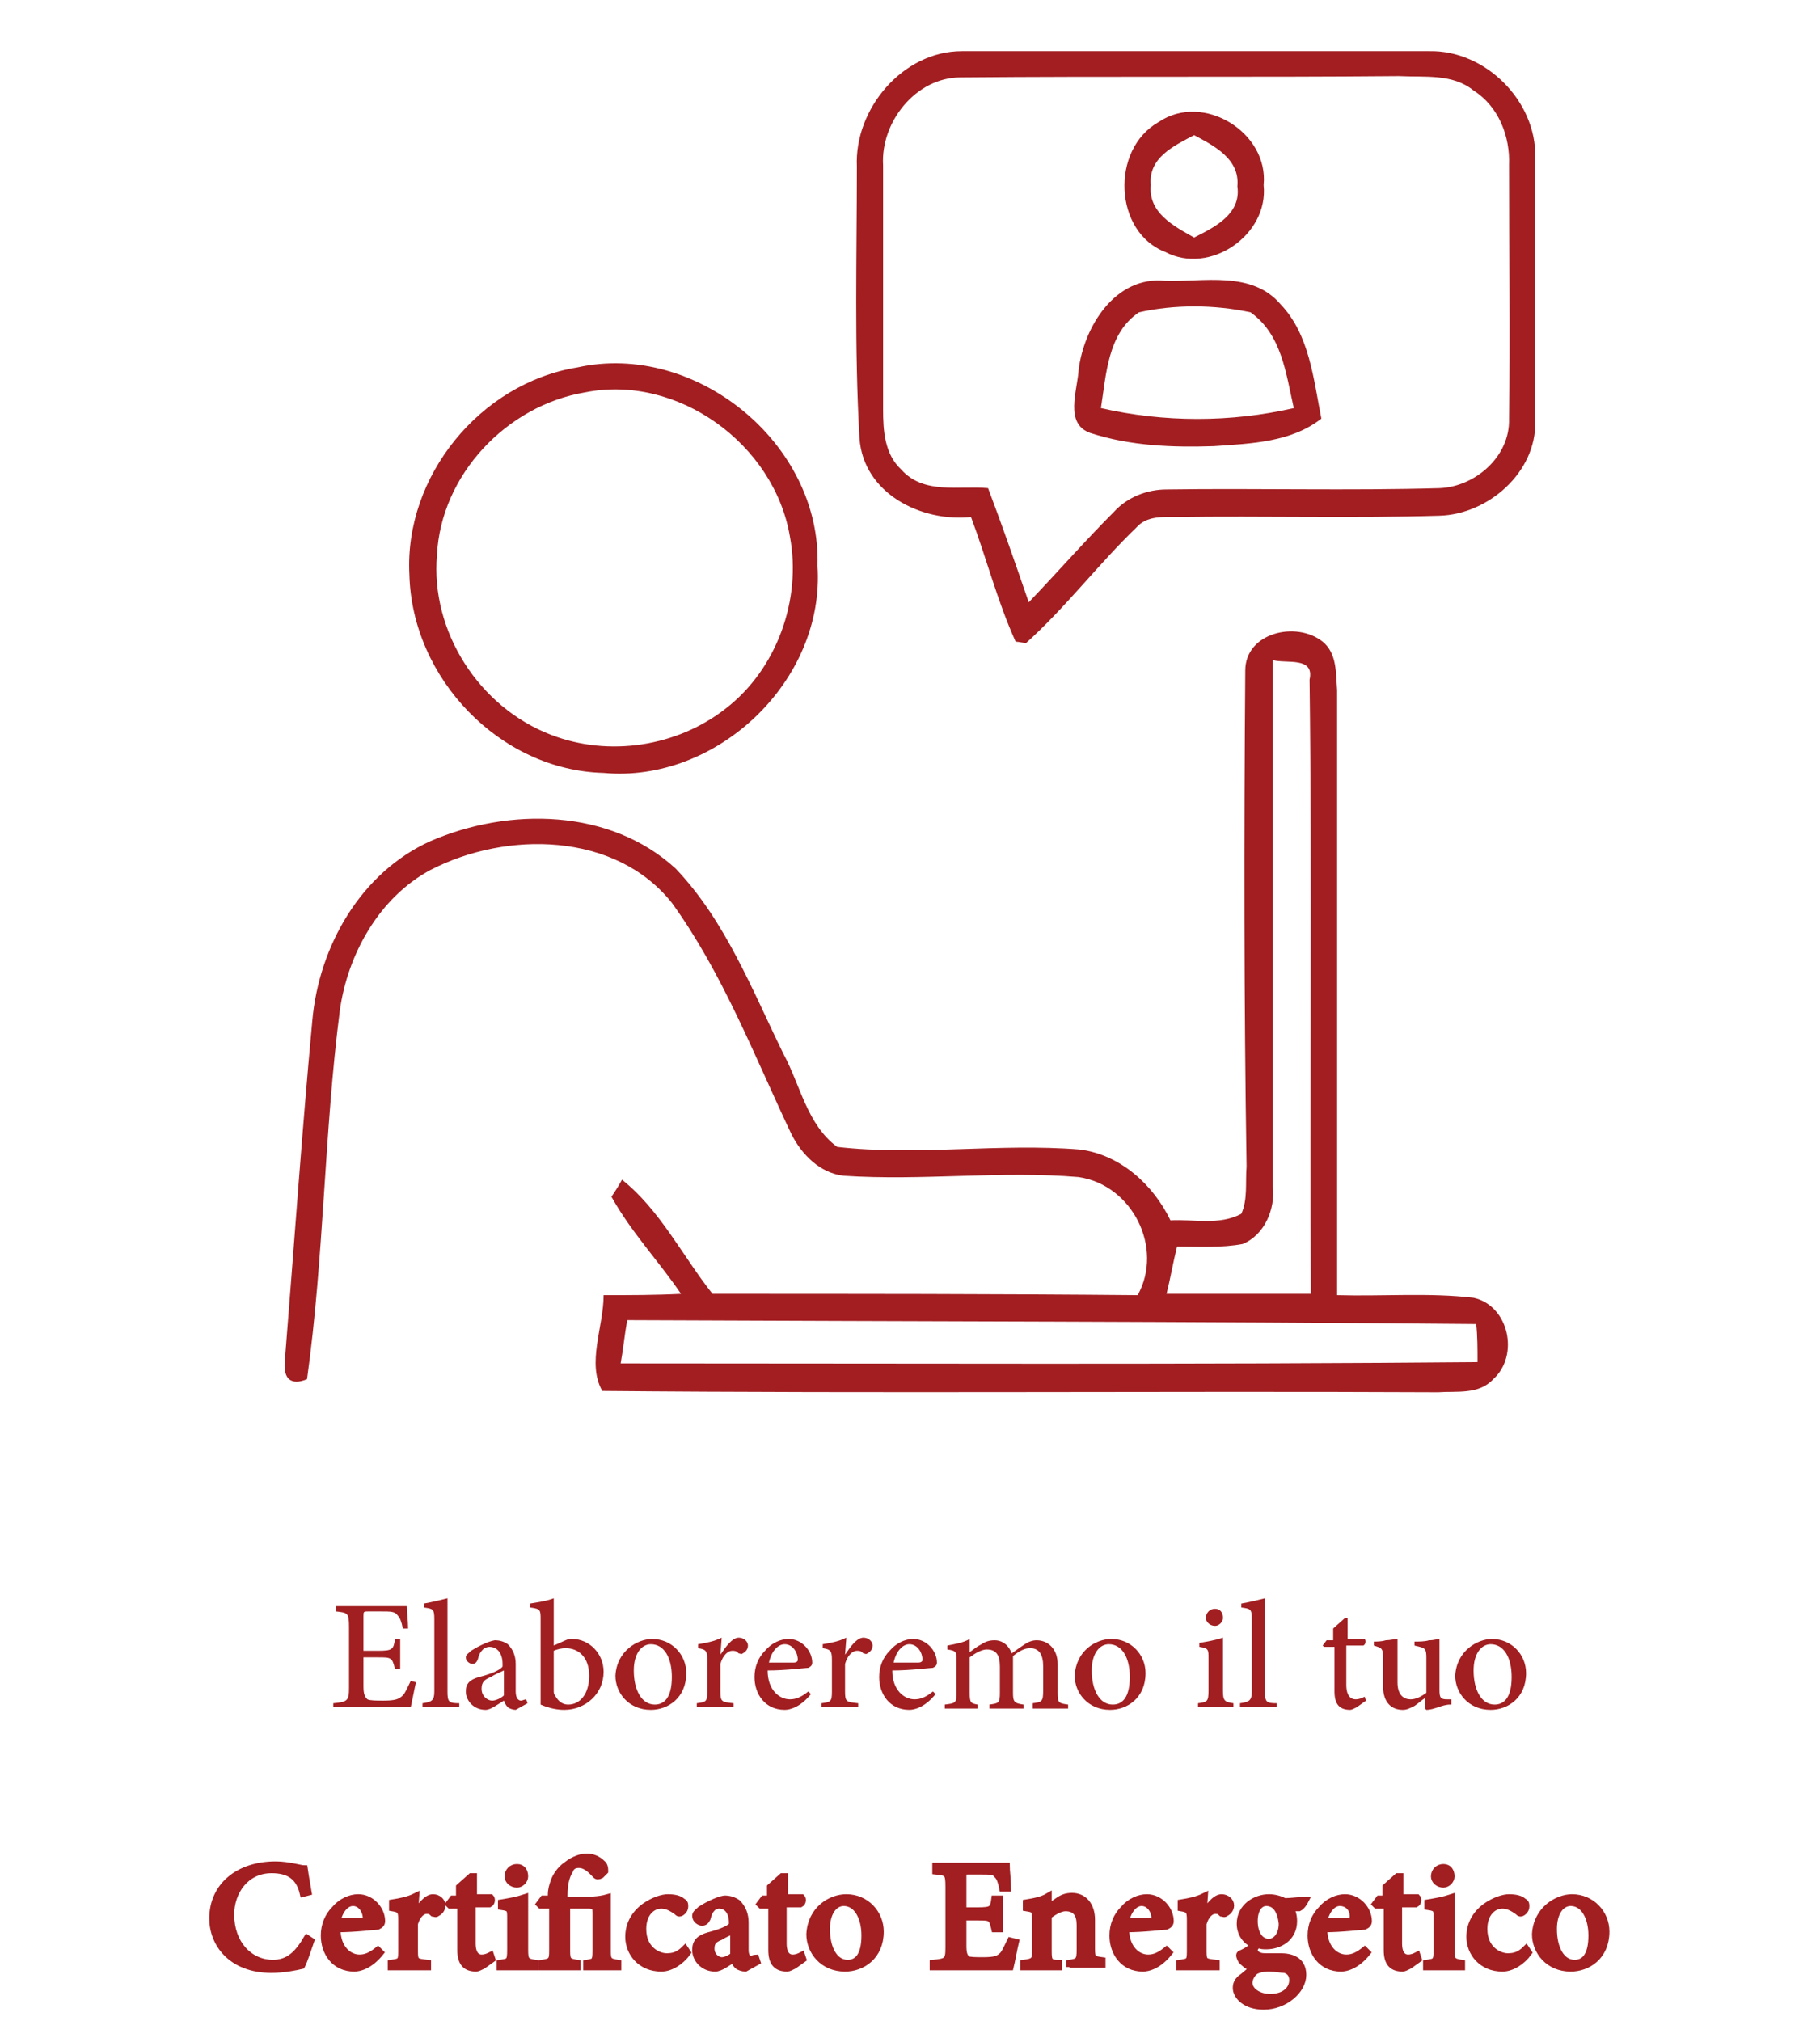 <?xml version="1.0" encoding="utf-8"?>
<!-- Generator: Adobe Illustrator 22.1.0, SVG Export Plug-In . SVG Version: 6.00 Build 0)  -->
<svg version="1.1" id="Livello_3" xmlns="http://www.w3.org/2000/svg" xmlns:xlink="http://www.w3.org/1999/xlink" x="0px" y="0px"
	 viewBox="0 0 138.7 154" style="enable-background:new 0 0 138.7 154;" xml:space="preserve">
<style type="text/css">
	.st0{fill:#A21E21;}
	.st1{fill:#A11E21;}
	.st2{fill:#A11E21;stroke:#A11E21;stroke-width:0.5;stroke-miterlimit:10;}
</style>
<g>
	<g>
		<path class="st0" d="M65.3,12.7c-0.2-4.4,3.5-8.8,8-8.8c11.9,0,23.7,0,35.6,0c4.3-0.1,8.2,3.8,8.1,8.1c0,6.7,0,13.4,0,20.1
			c0.1,3.9-3.6,7.1-7.3,7.2c-6.7,0.2-13.4,0-20.1,0.1c-1,0-2.2-0.1-3,0.8c-2.9,2.8-5.4,6.1-8.4,8.8c-0.2,0-0.6-0.1-0.8-0.1
			c-1.4-3.1-2.2-6.3-3.4-9.5c-3.8,0.4-8.2-1.8-8.5-6C65.1,26.4,65.3,19.6,65.3,12.7z M67.3,12.6c0,6.2,0,12.4,0,18.6
			c0,1.6,0.1,3.4,1.4,4.6c1.7,1.9,4.4,1.2,6.6,1.4c1.1,2.9,2.1,5.8,3.1,8.7c2.2-2.3,4.3-4.7,6.5-6.9c1-1.1,2.5-1.7,4-1.7
			c6.9-0.1,13.9,0.1,20.8-0.1c2.7-0.1,5.4-2.4,5.3-5.3c0.1-6.4,0-12.8,0-19.3c0.1-2.2-0.8-4.5-2.7-5.7c-1.6-1.3-3.7-1-5.7-1.1
			c-11.1,0.1-22.2,0-33.4,0.1C69.8,5.9,67.1,9.3,67.3,12.6z"/>
	</g>
	<g>
		<path class="st0" d="M88.3,9.3c3.4-2.3,8.4,0.8,8,4.8c0.4,3.8-4.1,6.9-7.5,5.1C84.9,17.7,84.6,11.4,88.3,9.3z M87.7,14.1
			c-0.2,2.1,1.7,3.1,3.3,4c1.6-0.8,3.6-1.8,3.3-3.9c0.2-2.1-1.8-3.1-3.3-3.9C89.5,11.1,87.5,12,87.7,14.1z"/>
	</g>
	<g>
		<path class="st0" d="M82.2,28.2c0.4-3.3,2.8-7.2,6.6-6.8c2.9,0.1,6.6-0.8,8.8,1.8c2.2,2.3,2.5,5.7,3.1,8.7
			c-2.3,1.8-5.3,1.9-8.2,2.1c-3.1,0.1-6.3,0-9.4-1C81.1,32.3,82.1,29.8,82.2,28.2z M86.8,23.8c-2.4,1.6-2.5,4.8-2.9,7.3
			c4.8,1.1,9.9,1.1,14.7,0c-0.6-2.6-0.9-5.6-3.3-7.3C92.5,23.2,89.5,23.2,86.8,23.8z"/>
	</g>
	<g>
		<path class="st0" d="M44,28c9-2,18.6,5.8,18.3,15.1c0.6,8.8-7.7,16.6-16.3,15.8c-7.9-0.2-14.6-7.2-14.8-15.1
			C30.8,36.3,36.6,29.2,44,28z M44.6,29.9c-6,1-11,6.3-11.3,12.4C32.8,48.1,36.5,53.9,42,56c4.4,1.7,9.6,0.9,13.3-2
			c3.9-3,5.8-8.3,4.9-13.1C59,33.8,51.6,28.5,44.6,29.9z"/>
	</g>
	<g>
		<path class="st0" d="M94.9,51.1c0-2.9,3.9-3.8,5.9-2.2c1.1,0.9,1,2.4,1.1,3.7c0,15.3,0,30.7,0,46.1c3.5,0.1,7-0.2,10.4,0.2
			c2.7,0.6,3.5,4.4,1.5,6.2c-1.1,1.2-2.8,0.9-4.2,1c-21.2-0.1-42.5,0.1-63.7-0.1c-1.2-2.1,0.1-4.9,0.1-7.3c2,0,3.9,0,5.9-0.1
			c-1.7-2.5-3.8-4.7-5.3-7.4c0.2-0.3,0.6-0.9,0.8-1.3c2.9,2.3,4.6,5.8,6.9,8.7c10.8,0,21.6,0,32.4,0.1c2-3.6-0.4-8.4-4.5-9
			c-5.9-0.5-11.9,0.3-17.9-0.1c-1.8-0.2-3.2-1.6-4-3.2c-2.8-5.9-5.2-12.2-9.1-17.6c-4.3-5.4-12.6-5.5-18.4-2.5
			c-3.9,2.1-6.3,6.4-6.9,10.7c-1.2,9.3-1.2,18.8-2.5,28.1c-1.2,0.5-1.8,0-1.7-1.3c0.7-8.7,1.3-17.4,2.1-26c0.5-5.7,3.7-11.3,9-13.7
			c6-2.6,13.7-2.5,18.7,2.1c3.8,4,5.8,9.2,8.2,14.1c1.3,2.4,1.8,5.4,4.1,7.1c6.1,0.7,12.3-0.3,18.5,0.2c3.1,0.4,5.6,2.7,6.9,5.4
			c1.8-0.1,3.7,0.4,5.4-0.5c0.5-1.1,0.3-2.4,0.4-3.6C94.8,76.3,94.8,63.7,94.9,51.1z M97,50.3c0,13.4,0,26.7,0,40.1
			c0.2,1.7-0.6,3.7-2.3,4.4c-1.6,0.3-3.3,0.2-5,0.2c-0.3,1.2-0.5,2.4-0.8,3.6c3.7,0,7.4,0,11,0C99.8,83,100,67.4,99.8,51.8
			C100.2,50,98,50.6,97,50.3z M47.8,100.6c-0.2,1.1-0.3,2.2-0.5,3.3c21.8,0,43.5,0.1,65.3-0.1c0-1,0-2-0.1-2.9
			C91,100.7,69.4,100.7,47.8,100.6z"/>
	</g>
</g>
<g>
	<path class="st1" d="M31.7,128.2c-0.1,0.4-0.3,1.5-0.4,1.9h-5.9v-0.3c1.1-0.1,1.2-0.2,1.2-1.2V124c0-1.1-0.1-1.1-1-1.2v-0.4H31
		c0,0.3,0.1,1.1,0.1,1.7l-0.4,0c-0.1-0.5-0.2-0.8-0.4-1c-0.2-0.3-0.5-0.3-1.3-0.3h-0.9c-0.4,0-0.4,0-0.4,0.4v2.6h1.1
		c1.1,0,1.2-0.1,1.3-0.9h0.4v2.3h-0.4c-0.2-0.9-0.3-0.9-1.3-0.9h-1.1v2.2c0,0.6,0.1,0.8,0.3,1c0.2,0.1,0.7,0.1,1.2,0.1
		c0.9,0,1.2-0.1,1.5-0.4c0.2-0.2,0.4-0.7,0.6-1.1L31.7,128.2z"/>
	<path class="st1" d="M32.2,130.1v-0.3c0.7-0.1,0.9-0.2,0.9-0.9v-5.5c0-0.8-0.1-0.8-0.8-0.9v-0.3c0.6-0.1,1.4-0.3,1.8-0.4v7.1
		c0,0.8,0.1,0.9,0.9,0.9v0.3H32.2z"/>
	<path class="st1" d="M39.3,130.3c-0.2,0-0.5-0.1-0.6-0.2c-0.2-0.2-0.2-0.3-0.3-0.5c-0.5,0.3-1,0.7-1.4,0.7c-0.9,0-1.5-0.7-1.5-1.4
		c0-0.6,0.3-0.9,1-1.1c0.8-0.2,1.6-0.5,1.8-0.8v-0.2c0-0.8-0.4-1.3-1-1.3c-0.2,0-0.4,0.1-0.5,0.2c-0.2,0.2-0.3,0.4-0.4,0.8
		c-0.1,0.2-0.2,0.3-0.4,0.3c-0.2,0-0.5-0.2-0.5-0.5c0-0.2,0.2-0.3,0.4-0.5c0.3-0.2,1.2-0.7,1.8-0.8c0.4,0,0.7,0.1,1,0.3
		c0.4,0.4,0.6,0.9,0.6,1.5v2.1c0,0.5,0.2,0.7,0.4,0.7c0.1,0,0.3-0.1,0.4-0.1l0.1,0.3L39.3,130.3z M38.4,127.3
		c-0.2,0.1-0.7,0.3-1,0.5c-0.5,0.2-0.7,0.4-0.7,0.9c0,0.6,0.5,0.9,0.8,0.9c0.3,0,0.7-0.2,0.9-0.4V127.3z"/>
	<path class="st1" d="M43.1,125c0.2-0.1,0.4-0.1,0.5-0.1c1.3,0,2.4,1.1,2.4,2.5c0,1.7-1.4,2.9-3,2.9c-0.5,0-1.1-0.1-1.8-0.4v-6.5
		c0-0.7,0-0.8-0.8-0.9v-0.3c0.6-0.1,1.3-0.2,1.8-0.4v3.6L43.1,125z M42.2,128.8c0,0.2,0,0.3,0.1,0.4c0.1,0.2,0.4,0.7,1,0.7
		c0.9,0,1.6-0.8,1.6-2.2c0-1.4-0.8-2.1-1.8-2.1c-0.3,0-0.7,0.1-0.9,0.2V128.8z"/>
	<path class="st1" d="M49.7,124.9c1.5,0,2.6,1.2,2.6,2.6c0,1.9-1.4,2.8-2.7,2.8c-1.7,0-2.7-1.3-2.7-2.6
		C47,125.8,48.6,124.9,49.7,124.9L49.7,124.9z M49.6,125.3c-0.7,0-1.3,0.7-1.3,2c0,1.5,0.6,2.6,1.6,2.6c0.7,0,1.3-0.5,1.3-2.1
		C51.2,126.3,50.6,125.3,49.6,125.3L49.6,125.3z"/>
	<path class="st1" d="M54.9,126.1c0.4-0.6,0.9-1.3,1.4-1.3c0.4,0,0.7,0.3,0.7,0.6c0,0.3-0.2,0.5-0.4,0.6c-0.1,0.1-0.2,0-0.3,0
		c-0.2-0.2-0.3-0.2-0.5-0.2c-0.3,0-0.7,0.3-0.9,1v2.1c0,0.8,0.1,0.8,1,0.9v0.3h-2.8v-0.3c0.7-0.1,0.8-0.1,0.8-0.9v-2.4
		c0-0.7-0.1-0.8-0.7-0.9v-0.3c0.6-0.1,1.2-0.2,1.8-0.5L54.9,126.1L54.9,126.1z"/>
	<path class="st1" d="M61.8,129.1c-0.8,1-1.6,1.2-2,1.2c-1.5,0-2.3-1.2-2.3-2.5c0-0.8,0.3-1.5,0.8-2c0.5-0.6,1.2-0.9,1.8-0.9h0
		c1,0,1.8,0.9,1.8,1.8c0,0.2-0.1,0.3-0.3,0.4c-0.2,0-1.7,0.2-3.1,0.2c0,1.5,0.9,2.2,1.7,2.2c0.5,0,0.9-0.2,1.4-0.6L61.8,129.1z
		 M59.8,125.3c-0.5,0-1,0.5-1.2,1.4c0.6,0,1.3,0,1.9,0c0.2,0,0.3-0.1,0.3-0.2C60.8,125.9,60.4,125.3,59.8,125.3L59.8,125.3z"/>
	<path class="st1" d="M64.4,126.1c0.4-0.6,0.9-1.3,1.4-1.3c0.4,0,0.7,0.3,0.7,0.6c0,0.3-0.2,0.5-0.4,0.6c-0.1,0.1-0.2,0-0.3,0
		c-0.2-0.2-0.3-0.2-0.5-0.2c-0.3,0-0.7,0.3-0.9,1v2.1c0,0.8,0.1,0.8,1,0.9v0.3h-2.8v-0.3c0.7-0.1,0.8-0.1,0.8-0.9v-2.4
		c0-0.7-0.1-0.8-0.7-0.9v-0.3c0.6-0.1,1.2-0.2,1.8-0.5L64.4,126.1L64.4,126.1z"/>
	<path class="st1" d="M71.3,129.1c-0.8,1-1.6,1.2-2,1.2c-1.5,0-2.3-1.2-2.3-2.5c0-0.8,0.3-1.5,0.8-2c0.5-0.6,1.2-0.9,1.8-0.9h0
		c1,0,1.8,0.9,1.8,1.8c0,0.2-0.1,0.3-0.3,0.4c-0.2,0-1.7,0.2-3.1,0.2c0,1.5,0.9,2.2,1.7,2.2c0.5,0,0.9-0.2,1.4-0.6L71.3,129.1z
		 M69.3,125.3c-0.5,0-1,0.5-1.2,1.4c0.6,0,1.3,0,1.9,0c0.2,0,0.3-0.1,0.3-0.2C70.3,125.9,69.9,125.3,69.3,125.3L69.3,125.3z"/>
	<path class="st1" d="M78.7,130.1v-0.3c0.7-0.1,0.8-0.1,0.8-1V127c0-0.9-0.3-1.4-1-1.4c-0.4,0-0.8,0.2-1.3,0.6c0,0.1,0,0.3,0,0.5
		v2.3c0,0.7,0.1,0.8,0.8,0.9v0.3h-2.6v-0.3c0.7-0.1,0.8-0.1,0.8-0.9v-2c0-0.9-0.3-1.3-1-1.3c-0.4,0-0.9,0.3-1.3,0.6v2.7
		c0,0.8,0.1,0.8,0.6,0.9v0.3H72v-0.3c0.8-0.1,0.9-0.1,0.9-0.9v-2.4c0-0.7,0-0.8-0.7-0.9v-0.3c0.5-0.1,1.2-0.2,1.7-0.5v1
		c0.3-0.2,0.5-0.4,0.9-0.6c0.3-0.2,0.6-0.3,1-0.3c0.6,0,1.1,0.4,1.3,1c0.4-0.3,0.7-0.5,1-0.7c0.3-0.2,0.6-0.3,0.9-0.3
		c0.9,0,1.6,0.7,1.6,1.8v2.2c0,0.8,0.1,0.8,0.8,0.9v0.3H78.7z"/>
	<path class="st1" d="M84.7,124.9c1.5,0,2.6,1.2,2.6,2.6c0,1.9-1.4,2.8-2.7,2.8c-1.7,0-2.7-1.3-2.7-2.6
		C82,125.8,83.5,124.9,84.7,124.9L84.7,124.9z M84.5,125.3c-0.7,0-1.3,0.7-1.3,2c0,1.5,0.6,2.6,1.6,2.6c0.7,0,1.3-0.5,1.3-2.1
		C86.1,126.3,85.5,125.3,84.5,125.3L84.5,125.3z"/>
	<path class="st1" d="M91.3,130.1v-0.3c0.7-0.1,0.8-0.1,0.8-1v-2.4c0-0.7,0-0.8-0.7-0.9v-0.3c0.6-0.1,1.2-0.2,1.8-0.4v4
		c0,0.8,0.1,0.9,0.8,1v0.3H91.3z M91.9,123.3c0-0.4,0.3-0.7,0.7-0.7c0.4,0,0.6,0.3,0.6,0.7c0,0.3-0.3,0.6-0.6,0.6
		C92.2,123.9,91.9,123.6,91.9,123.3z"/>
	<path class="st1" d="M94.5,130.1v-0.3c0.7-0.1,0.9-0.2,0.9-0.9v-5.5c0-0.8-0.1-0.8-0.8-0.9v-0.3c0.6-0.1,1.4-0.3,1.8-0.4v7.1
		c0,0.8,0.1,0.9,0.9,0.9v0.3H94.5z"/>
	<path class="st1" d="M103.4,130.1c-0.2,0.1-0.4,0.2-0.5,0.2c-0.8,0-1.2-0.4-1.2-1.4v-3.4h-0.8l-0.1-0.1l0.3-0.4h0.5v-0.9l0.9-0.8
		l0.2,0v1.6h1.3c0.1,0.1,0.1,0.4-0.1,0.5h-1.3v3c0,0.9,0.4,1.1,0.7,1.1c0.3,0,0.5-0.1,0.7-0.2l0.1,0.3L103.4,130.1z"/>
	<path class="st1" d="M110.5,129.9c-0.3,0-0.6,0.1-0.9,0.2c-0.3,0.1-0.6,0.2-0.9,0.2l-0.1-0.1v-0.8c-0.3,0.2-0.5,0.4-0.8,0.6
		c-0.4,0.2-0.6,0.3-0.9,0.3c-0.8,0-1.5-0.5-1.5-1.8v-2.2c0-0.6-0.1-0.7-0.4-0.8l-0.3-0.1v-0.3c0.2,0,0.6,0,0.9-0.1
		c0.3,0,0.7-0.1,0.9-0.1c0,0.4,0,0.9,0,1.7v1.6c0,1,0.5,1.3,1,1.3c0.4,0,0.8-0.2,1.2-0.5v-2.7c0-0.6-0.1-0.7-0.5-0.8l-0.4-0.1v-0.3
		c0.3,0,0.8,0,1.1-0.1c0.4,0,0.6-0.1,0.8-0.1v3.9c0,0.6,0.1,0.7,0.6,0.7l0.3,0V129.9z"/>
	<path class="st1" d="M113.7,124.9c1.5,0,2.6,1.2,2.6,2.6c0,1.9-1.4,2.8-2.7,2.8c-1.7,0-2.7-1.3-2.7-2.6
		C111,125.8,112.6,124.9,113.7,124.9L113.7,124.9z M113.6,125.3c-0.7,0-1.3,0.7-1.3,2c0,1.5,0.6,2.6,1.6,2.6c0.7,0,1.3-0.5,1.3-2.1
		C115.2,126.3,114.6,125.3,113.6,125.3L113.6,125.3z"/>
	<path class="st2" d="M23.7,147.9c-0.2,0.6-0.5,1.5-0.7,1.9c-0.4,0.1-1.4,0.3-2.3,0.3c-3.1,0-4.5-2-4.5-3.9c0-2.5,2-4.1,4.8-4.1
		c1,0,1.9,0.3,2.2,0.3c0.1,0.7,0.2,1.2,0.3,1.8l-0.4,0.1c-0.3-1.3-1.1-1.8-2.4-1.8c-2,0-3.1,1.7-3.1,3.4c0,2.2,1.4,3.7,3.2,3.7
		c1.2,0,1.9-0.7,2.6-1.9L23.7,147.9z"/>
	<path class="st2" d="M29,148.8c-0.8,1-1.6,1.2-2,1.2c-1.5,0-2.3-1.2-2.3-2.5c0-0.8,0.3-1.5,0.8-2c0.5-0.6,1.2-0.9,1.8-0.9h0
		c1,0,1.8,0.9,1.8,1.8c0,0.2-0.1,0.3-0.3,0.4c-0.2,0-1.7,0.2-3.1,0.2c0,1.5,0.9,2.2,1.7,2.2c0.5,0,0.9-0.2,1.4-0.6L29,148.8z
		 M26.9,145c-0.5,0-1,0.5-1.2,1.4c0.6,0,1.3,0,1.9,0c0.2,0,0.3-0.1,0.3-0.2C27.9,145.6,27.5,145,26.9,145L26.9,145z"/>
	<path class="st2" d="M31.6,145.9c0.4-0.6,0.9-1.3,1.4-1.3c0.4,0,0.7,0.3,0.7,0.6c0,0.3-0.2,0.5-0.4,0.6c-0.1,0.1-0.2,0-0.3,0
		c-0.2-0.2-0.3-0.2-0.5-0.2c-0.3,0-0.7,0.3-0.9,1v2.1c0,0.8,0.1,0.8,1,0.9v0.3h-2.8v-0.3c0.7-0.1,0.8-0.1,0.8-0.9v-2.4
		c0-0.7-0.1-0.8-0.7-0.9V145c0.6-0.1,1.2-0.2,1.8-0.5L31.6,145.9L31.6,145.9z"/>
	<path class="st2" d="M36.8,149.8c-0.2,0.1-0.4,0.2-0.5,0.2c-0.8,0-1.2-0.4-1.2-1.4v-3.4h-0.8l-0.1-0.1l0.3-0.4H35v-0.9l0.9-0.8
		l0.2,0v1.6h1.3c0.1,0.1,0.1,0.4-0.1,0.5H36v3c0,0.9,0.4,1.1,0.7,1.1c0.3,0,0.5-0.1,0.7-0.2l0.1,0.3L36.8,149.8z"/>
	<path class="st2" d="M38.1,149.9v-0.3c0.7-0.1,0.8-0.1,0.8-1v-2.4c0-0.7,0-0.8-0.7-0.9V145c0.6-0.1,1.2-0.2,1.8-0.4v4
		c0,0.8,0.1,0.9,0.8,1v0.3H38.1z M38.7,143c0-0.4,0.3-0.7,0.7-0.7c0.4,0,0.6,0.3,0.6,0.7c0,0.3-0.3,0.6-0.6,0.6
		C39,143.6,38.7,143.3,38.7,143z"/>
	<path class="st2" d="M44.7,149.9v-0.3c0.6-0.1,0.7-0.1,0.7-0.9v-2.8c0-0.6,0-0.7-0.6-0.7h-1.6v3.5c0,0.7,0.1,0.8,0.8,0.9v0.3h-2.7
		v-0.3c0.7-0.1,0.8-0.2,0.8-0.9v-3.5h-0.9l-0.1-0.1l0.3-0.4h0.6v-0.3c0-0.4,0.1-0.7,0.2-1c0.1-0.3,0.4-0.9,1-1.3
		c0.5-0.4,1.1-0.6,1.5-0.6c0.7,0,1.1,0.4,1.3,0.6c0.1,0.2,0.1,0.3,0.1,0.5c-0.1,0.1-0.2,0.2-0.3,0.3c-0.2,0.1-0.3,0.1-0.4,0
		c-0.3-0.3-0.7-0.8-1.3-0.8c-0.4,0-0.6,0.2-0.7,0.5c-0.2,0.3-0.4,0.9-0.4,1.8v0.4h1c0.9,0,1.6,0,2.3-0.2v4.1c0,0.7,0.1,0.8,0.8,0.9
		v0.3H44.7z"/>
	<path class="st2" d="M52.4,148.8c-0.5,0.7-1.3,1.2-2,1.2c-1.6,0-2.5-1.2-2.5-2.4c0-0.9,0.4-1.7,1.2-2.3c0.7-0.5,1.4-0.7,1.8-0.7h0
		c0.5,0,0.9,0.1,1.1,0.3c0.2,0.1,0.2,0.2,0.2,0.4c0,0.3-0.3,0.5-0.4,0.5c-0.1,0-0.1,0-0.2-0.1c-0.4-0.3-0.8-0.5-1.2-0.5
		c-0.7,0-1.4,0.6-1.4,1.8c0,1.6,1.2,2.1,1.8,2.1c0.5,0,0.9-0.1,1.4-0.6L52.4,148.8z"/>
	<path class="st2" d="M56.8,150c-0.2,0-0.5-0.1-0.6-0.2c-0.2-0.2-0.2-0.3-0.3-0.5c-0.5,0.3-1,0.7-1.4,0.7c-0.9,0-1.5-0.7-1.5-1.4
		c0-0.6,0.3-0.9,1-1.1c0.8-0.2,1.6-0.5,1.8-0.8v-0.2c0-0.8-0.4-1.3-1-1.3c-0.2,0-0.4,0.1-0.5,0.2c-0.2,0.2-0.3,0.4-0.4,0.8
		c-0.1,0.2-0.2,0.3-0.4,0.3c-0.2,0-0.5-0.2-0.5-0.5c0-0.2,0.2-0.3,0.4-0.5c0.3-0.2,1.2-0.7,1.8-0.8c0.4,0,0.7,0.1,1,0.3
		c0.4,0.4,0.6,0.9,0.6,1.5v2.1c0,0.5,0.2,0.7,0.4,0.7c0.1,0,0.3-0.1,0.4-0.1l0.1,0.3L56.8,150z M55.9,147.1c-0.2,0.1-0.7,0.3-1,0.5
		c-0.5,0.2-0.7,0.4-0.7,0.9c0,0.6,0.5,0.9,0.8,0.9c0.3,0,0.7-0.2,0.9-0.4V147.1z"/>
	<path class="st2" d="M60.5,149.8c-0.2,0.1-0.4,0.2-0.5,0.2c-0.8,0-1.2-0.4-1.2-1.4v-3.4H58l-0.1-0.1l0.3-0.4h0.5v-0.9l0.9-0.8
		l0.2,0v1.6h1.3c0.1,0.1,0.1,0.4-0.1,0.5h-1.3v3c0,0.9,0.4,1.1,0.7,1.1c0.3,0,0.5-0.1,0.7-0.2l0.1,0.3L60.5,149.8z"/>
	<path class="st2" d="M64.5,144.6c1.5,0,2.6,1.2,2.6,2.6c0,1.9-1.4,2.8-2.7,2.8c-1.7,0-2.7-1.3-2.7-2.6
		C61.8,145.5,63.3,144.6,64.5,144.6L64.5,144.6z M64.3,145c-0.7,0-1.3,0.7-1.3,2c0,1.5,0.6,2.6,1.6,2.6c0.7,0,1.3-0.5,1.3-2.1
		C65.9,146.1,65.3,145,64.3,145L64.3,145z"/>
	<path class="st2" d="M77.4,148c-0.1,0.4-0.3,1.5-0.4,1.9h-5.9v-0.3c1.1-0.1,1.2-0.2,1.2-1.2v-4.6c0-1.1-0.1-1.1-1-1.2v-0.4h5.4
		c0,0.3,0.1,1.1,0.1,1.7l-0.4,0c-0.1-0.5-0.2-0.8-0.4-1c-0.2-0.3-0.5-0.3-1.3-0.3h-0.9c-0.4,0-0.4,0-0.4,0.4v2.6h1.1
		c1.1,0,1.2-0.1,1.3-0.9h0.4v2.3h-0.4c-0.2-0.9-0.3-0.9-1.3-0.9h-1.1v2.2c0,0.6,0.1,0.8,0.3,1c0.2,0.1,0.7,0.1,1.2,0.1
		c0.9,0,1.2-0.1,1.5-0.4c0.2-0.2,0.4-0.7,0.6-1.1L77.4,148z"/>
	<path class="st2" d="M81.5,149.9v-0.3c0.7-0.1,0.8-0.2,0.8-1v-1.9c0-0.8-0.3-1.3-1.1-1.3c-0.4,0-0.9,0.3-1.3,0.6v2.7
		c0,0.8,0.1,0.9,0.8,0.9v0.3H78v-0.3c0.8-0.1,0.9-0.2,0.9-0.9v-2.4c0-0.8-0.1-0.8-0.7-0.9V145c0.6-0.1,1.2-0.2,1.7-0.5v0.9
		c0.2-0.2,0.5-0.4,0.8-0.6c0.3-0.2,0.6-0.3,1-0.3c0.9,0,1.5,0.7,1.5,1.8v2.2c0,0.8,0.1,0.8,0.8,0.9v0.3H81.5z"/>
	<path class="st2" d="M89.1,148.8c-0.8,1-1.6,1.2-2,1.2c-1.5,0-2.3-1.2-2.3-2.5c0-0.8,0.3-1.5,0.8-2c0.5-0.6,1.2-0.9,1.8-0.9h0
		c1,0,1.8,0.9,1.8,1.8c0,0.2-0.1,0.3-0.3,0.4c-0.2,0-1.7,0.2-3.1,0.2c0,1.5,0.9,2.2,1.7,2.2c0.5,0,0.9-0.2,1.4-0.6L89.1,148.8z
		 M87,145c-0.5,0-1,0.5-1.2,1.4c0.6,0,1.3,0,1.9,0c0.2,0,0.3-0.1,0.3-0.2C88,145.6,87.6,145,87,145L87,145z"/>
	<path class="st2" d="M91.7,145.9c0.4-0.6,0.9-1.3,1.4-1.3c0.4,0,0.7,0.3,0.7,0.6c0,0.3-0.2,0.5-0.4,0.6c-0.1,0.1-0.2,0-0.3,0
		c-0.2-0.2-0.3-0.2-0.5-0.2c-0.3,0-0.7,0.3-0.9,1v2.1c0,0.8,0.1,0.8,1,0.9v0.3h-2.8v-0.3c0.7-0.1,0.8-0.1,0.8-0.9v-2.4
		c0-0.7-0.1-0.8-0.7-0.9V145c0.6-0.1,1.2-0.2,1.8-0.5L91.7,145.9L91.7,145.9z"/>
	<path class="st2" d="M99.5,144.8c-0.1,0.2-0.3,0.5-0.5,0.6l-0.7,0c0.2,0.2,0.3,0.6,0.3,1c0,1.3-1.1,1.9-2.1,1.9
		c-0.2,0-0.4,0-0.6-0.1c-0.2,0.1-0.3,0.3-0.3,0.4c0,0.2,0.2,0.5,0.8,0.5c0.4,0,0.8,0,1.2,0c0.7,0,1.7,0.2,1.7,1.4
		c0,1.2-1.4,2.4-3,2.4c-1.4,0-2.1-0.8-2.1-1.4c0-0.3,0.1-0.5,0.3-0.7c0.3-0.2,0.7-0.6,1-0.8c-0.4-0.1-0.7-0.4-0.9-0.6
		c-0.1-0.2-0.2-0.4-0.1-0.5c0.5-0.2,0.9-0.5,1.1-0.7c-0.6-0.2-1.1-0.8-1.1-1.6c0-1.3,1.2-2,2.2-2h0c0.4,0,0.8,0.1,1.2,0.3
		C98.4,144.9,99,144.8,99.5,144.8L99.5,144.8z M96.7,150c-0.5,0-0.8,0.1-1,0.2c-0.3,0.2-0.5,0.6-0.5,0.9c0,0.6,0.7,1.1,1.6,1.1
		c1.1,0,1.7-0.6,1.7-1.3c0-0.4-0.2-0.7-0.6-0.8C97.6,150.1,97.2,150,96.7,150L96.7,150z M96.5,145c-0.5,0-0.9,0.5-0.9,1.4
		c0,0.9,0.4,1.6,1.1,1.6c0.5,0,1-0.5,1-1.4C97.6,145.6,97.2,145,96.5,145L96.5,145z"/>
	<path class="st2" d="M104.2,148.8c-0.8,1-1.6,1.2-2,1.2c-1.5,0-2.3-1.2-2.3-2.5c0-0.8,0.3-1.5,0.8-2c0.5-0.6,1.2-0.9,1.8-0.9h0
		c1,0,1.8,0.9,1.8,1.8c0,0.2-0.1,0.3-0.3,0.4c-0.2,0-1.7,0.2-3.1,0.2c0,1.5,0.9,2.2,1.7,2.2c0.5,0,0.9-0.2,1.4-0.6L104.2,148.8z
		 M102.1,145c-0.5,0-1,0.5-1.2,1.4c0.6,0,1.3,0,1.9,0c0.2,0,0.3-0.1,0.3-0.2C103.2,145.6,102.8,145,102.1,145L102.1,145z"/>
	<path class="st2" d="M107.4,149.8c-0.2,0.1-0.4,0.2-0.5,0.2c-0.8,0-1.2-0.4-1.2-1.4v-3.4h-0.8l-0.1-0.1l0.3-0.4h0.5v-0.9l0.9-0.8
		l0.2,0v1.6h1.3c0.1,0.1,0.1,0.4-0.1,0.5h-1.3v3c0,0.9,0.4,1.1,0.7,1.1c0.3,0,0.5-0.1,0.7-0.2l0.1,0.3L107.4,149.8z"/>
	<path class="st2" d="M108.7,149.9v-0.3c0.7-0.1,0.8-0.1,0.8-1v-2.4c0-0.7,0-0.8-0.7-0.9V145c0.6-0.1,1.2-0.2,1.8-0.4v4
		c0,0.8,0.1,0.9,0.8,1v0.3H108.7z M109.3,143c0-0.4,0.3-0.7,0.7-0.7s0.6,0.3,0.6,0.7c0,0.3-0.3,0.6-0.6,0.6
		C109.6,143.6,109.3,143.3,109.3,143z"/>
	<path class="st2" d="M116.5,148.8c-0.5,0.7-1.3,1.2-2,1.2c-1.6,0-2.5-1.2-2.5-2.4c0-0.9,0.4-1.7,1.2-2.3c0.7-0.5,1.4-0.7,1.8-0.7h0
		c0.5,0,0.9,0.1,1.1,0.3c0.2,0.1,0.2,0.2,0.2,0.4c0,0.3-0.3,0.5-0.4,0.5c-0.1,0-0.1,0-0.2-0.1c-0.4-0.3-0.8-0.5-1.2-0.5
		c-0.7,0-1.4,0.6-1.4,1.8c0,1.6,1.2,2.1,1.8,2.1c0.5,0,0.9-0.1,1.4-0.6L116.5,148.8z"/>
	<path class="st2" d="M119.8,144.6c1.5,0,2.6,1.2,2.6,2.6c0,1.9-1.4,2.8-2.7,2.8c-1.7,0-2.7-1.3-2.7-2.6
		C117.1,145.5,118.7,144.6,119.8,144.6L119.8,144.6z M119.7,145c-0.7,0-1.3,0.7-1.3,2c0,1.5,0.6,2.6,1.6,2.6c0.7,0,1.3-0.5,1.3-2.1
		C121.3,146.1,120.7,145,119.7,145L119.7,145z"/>
</g>
</svg>
